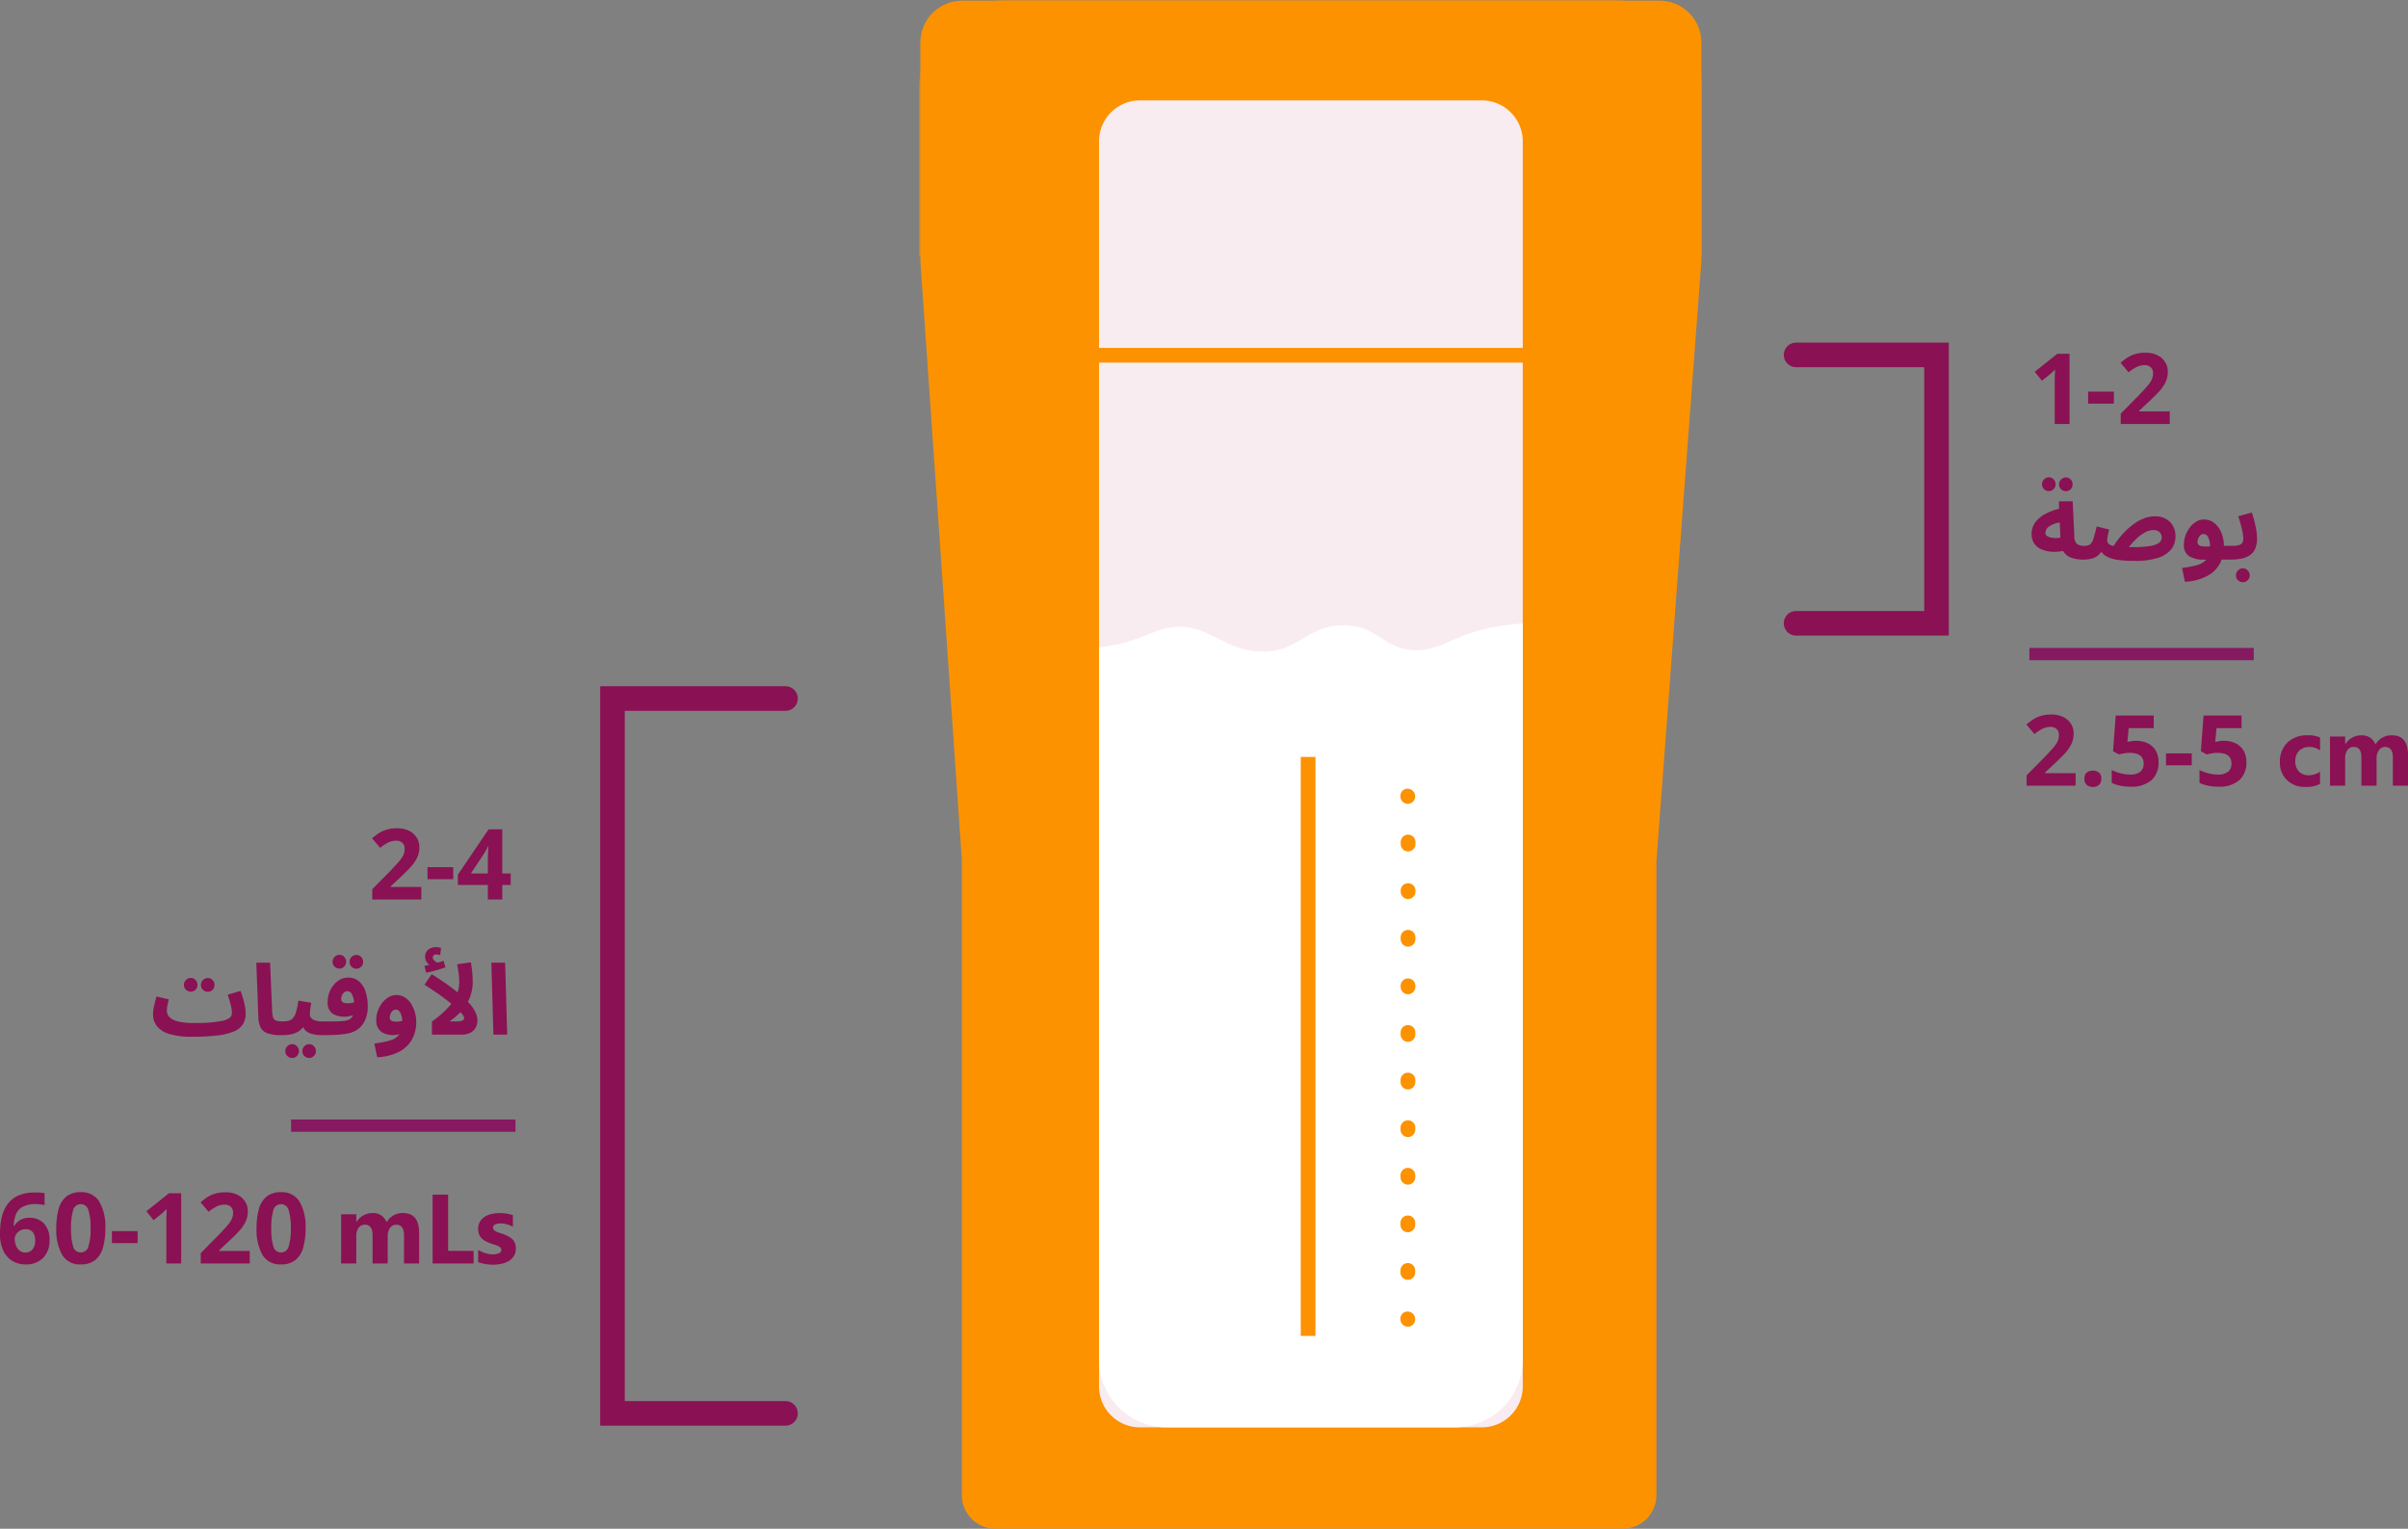 <svg xmlns="http://www.w3.org/2000/svg" xmlns:xlink="http://www.w3.org/1999/xlink" width="392.127" height="248.883" viewBox="0 0 392.127 248.883"><rect x="0" y="0" width="392.127" height="248.883" fill="#808080" stroke="none"/><defs><clipPath id="clip-path"><rect id="Rectangle_489" data-name="Rectangle 489" width="366.952" height="248.883" fill="none"></rect></clipPath><clipPath id="clip-path-2"><rect id="Rectangle_486" data-name="Rectangle 486" width="127.494" height="41.749" fill="none"></rect></clipPath></defs><g id="Group_6192" data-name="Group 6192" transform="translate(-393.099 -3457.024)"><g id="Group_6052" data-name="Group 6052" transform="translate(410.524 3457.024)"><g id="Group_6051" data-name="Group 6051" clip-path="url(#clip-path)"><path id="Path_10903" data-name="Path 10903" d="M81.034.075H194.56A6.827,6.827,0,0,1,201.388,6.9V42.469l-7.325,97.766V243.378a5.472,5.472,0,0,1-5.471,5.471H86.429a5.472,5.472,0,0,1-5.472-5.471V139.884L74.206,42.469V6.9A6.828,6.828,0,0,1,81.034.075" transform="translate(58.246 0.033)" fill="#fc9200"></path><g id="Group_6050" data-name="Group 6050" transform="translate(132.237)" opacity="0.5" style="mix-blend-mode: multiply;isolation: isolate"><g id="Group_6049" data-name="Group 6049"><g id="Group_6048" data-name="Group 6048" clip-path="url(#clip-path-2)"><path id="Path_10904" data-name="Path 10904" d="M74.14,41.749H201.633V14.405A14.4,14.4,0,0,0,187.227,0H88.546a14.405,14.405,0,0,0-14.406,14.4Z" transform="translate(-74.14 0)" fill="#fc9200"></path></g></g></g><path id="Path_10905" data-name="Path 10905" d="M100.989,227.329h55.665a6.67,6.67,0,0,0,6.669-6.669V17.97a6.669,6.669,0,0,0-6.669-6.669H100.989A6.668,6.668,0,0,0,94.32,17.97V220.66a6.669,6.669,0,0,0,6.669,6.669" transform="translate(67.223 5.043)" fill="#f9ecf0"></path><rect id="Rectangle_487" data-name="Rectangle 487" width="96.062" height="2.396" transform="translate(148.238 56.638)" fill="#fc9200"></rect><path id="Path_10906" data-name="Path 10906" d="M152.274,201.052H105.369A11.049,11.049,0,0,1,94.32,190V74.071c7.128-.81,8.99-3.357,13.163-3.357,4.961,0,7.668,4.058,13.531,4.058s7.215-4.284,13.078-4.284,6.54,4.058,11.952,4.058c4.839,0,6.575-3.6,17.279-4.359V190a11.049,11.049,0,0,1-11.049,11.049" transform="translate(67.221 31.319)" fill="#fff"></path><rect id="Rectangle_488" data-name="Rectangle 488" width="2.396" height="94.259" transform="translate(194.394 123.231)" fill="#fc9200"></rect><path id="Path_10907" data-name="Path 10907" d="M107.631,91.244a1.2,1.2,0,0,0,1.2-1.2,1.251,1.251,0,0,0-1.2-1.26,1.147,1.147,0,0,0-1.2,1.138v.121a1.2,1.2,0,0,0,1.2,1.2" transform="translate(104.196 39.618)" fill="#fc9200"></path><path id="Path_10908" data-name="Path 10908" d="M107.631,166.409a1.2,1.2,0,0,0,1.2-1.2v-.25a1.2,1.2,0,1,0-2.395,0v.25a1.2,1.2,0,0,0,1.2,1.2m0-7.749a1.2,1.2,0,0,0,1.2-1.2v-.25a1.2,1.2,0,1,0-2.395,0v.25a1.2,1.2,0,0,0,1.2,1.2m0-7.75a1.2,1.2,0,0,0,1.2-1.2v-.25a1.2,1.2,0,1,0-2.395,0v.25a1.2,1.2,0,0,0,1.2,1.2m0-7.75a1.2,1.2,0,0,0,1.2-1.2v-.25a1.2,1.2,0,1,0-2.395,0v.25a1.2,1.2,0,0,0,1.2,1.2m0-7.75a1.2,1.2,0,0,0,1.2-1.2v-.25a1.2,1.2,0,1,0-2.395,0v.25a1.2,1.2,0,0,0,1.2,1.2m0-7.749a1.2,1.2,0,0,0,1.2-1.2v-.25a1.2,1.2,0,1,0-2.395,0v.25a1.2,1.2,0,0,0,1.2,1.2m0-7.75a1.2,1.2,0,0,0,1.2-1.2v-.25a1.2,1.2,0,0,0-2.395,0v.25a1.2,1.2,0,0,0,1.2,1.2m0-7.749a1.2,1.2,0,0,0,1.2-1.2v-.249a1.2,1.2,0,1,0-2.395,0v.249a1.2,1.2,0,0,0,1.2,1.2m0-7.752a1.2,1.2,0,0,0,1.2-1.2v-.25a1.2,1.2,0,0,0-2.395,0v.25a1.2,1.2,0,0,0,1.2,1.2m0-7.749a1.2,1.2,0,0,0,1.2-1.2v-.25a1.2,1.2,0,1,0-2.395,0v.25a1.2,1.2,0,0,0,1.2,1.2" transform="translate(104.196 41.951)" fill="#fc9200"></path><path id="Path_10909" data-name="Path 10909" d="M107.631,150.1a1.2,1.2,0,0,0,1.2-1.2,1.251,1.251,0,0,0-1.2-1.26,1.147,1.147,0,0,0-1.2,1.138v.121a1.2,1.2,0,0,0,1.2,1.2" transform="translate(104.196 65.881)" fill="#fc9200"></path></g></g><path id="Path_11079" data-name="Path 11079" d="M6.608,22H4.192V15.392q0-.4.016-1.08t.048-1.192q-.08.1-.344.344t-.488.44L2.112,14.96.944,13.5l3.68-2.928H6.608Zm3.024-3.312V16.736h4.192v1.952ZM22.928,22H14.944V20.32l2.864-2.9q.864-.9,1.392-1.5a5.168,5.168,0,0,0,.768-1.088,2.343,2.343,0,0,0,.24-1.048,1.3,1.3,0,0,0-.376-1.024,1.469,1.469,0,0,0-1.016-.336,2.892,2.892,0,0,0-1.28.3,6.9,6.9,0,0,0-1.312.864l-1.312-1.552a10.649,10.649,0,0,1,1.04-.792,5.043,5.043,0,0,1,1.288-.608,5.81,5.81,0,0,1,1.752-.232,4.232,4.232,0,0,1,1.928.408,3.076,3.076,0,0,1,1.248,1.1,2.887,2.887,0,0,1,.44,1.576,3.944,3.944,0,0,1-.376,1.728,6.339,6.339,0,0,1-1.088,1.552q-.712.768-1.72,1.7l-1.472,1.376v.112h4.976ZM8.9,44.08a5.815,5.815,0,0,1-2.048-.32,2.387,2.387,0,0,1-1.28-1.088,7.3,7.3,0,0,1-1.936.12,4.857,4.857,0,0,1-1.648-.4,2.675,2.675,0,0,1-1.136-.944A2.669,2.669,0,0,1,.432,39.92a3.125,3.125,0,0,1,.584-1.88,4.773,4.773,0,0,1,1.6-1.368,9.08,9.08,0,0,1,2.3-.864l-.048-1.216H7.12l.272,5.664a1.689,1.689,0,0,0,.44,1.288,2.037,2.037,0,0,0,1.224.3,1.059,1.059,0,0,1,.864.312,1.183,1.183,0,0,1,.256.776,1.117,1.117,0,0,1-.328.824A1.289,1.289,0,0,1,8.9,44.08ZM2.672,39.712a.639.639,0,0,0,.36.576,2.287,2.287,0,0,0,.92.264A4.149,4.149,0,0,0,5.12,40.5l-.1-2.464a3.949,3.949,0,0,0-1.72.64A1.3,1.3,0,0,0,2.672,39.712Zm.576-6.784a1.079,1.079,0,0,1-.792-.328,1.061,1.061,0,0,1-.328-.776,1.106,1.106,0,0,1,.328-.8,1.066,1.066,0,0,1,.792-.336,1.023,1.023,0,0,1,.768.336,1.12,1.12,0,0,1,.32.8,1.074,1.074,0,0,1-.32.776A1.035,1.035,0,0,1,3.248,32.928Zm2.768.016a1.093,1.093,0,0,1-.792-.32A1.053,1.053,0,0,1,4.9,31.84a1.106,1.106,0,0,1,.328-.8,1.066,1.066,0,0,1,.792-.336,1.023,1.023,0,0,1,.768.336,1.12,1.12,0,0,1,.32.8,1.066,1.066,0,0,1-.32.784A1.047,1.047,0,0,1,6.016,32.944ZM17.184,44.288A16.956,16.956,0,0,1,14.32,44.1a5.251,5.251,0,0,1-1.656-.528,2.631,2.631,0,0,1-.888-.784,2.574,2.574,0,0,1-1.344,1.072A5.353,5.353,0,0,1,8.9,44.08l.16-2.24a1.366,1.366,0,0,0,.968-.3,2.192,2.192,0,0,0,.512-.984q.2-.688.5-1.872l2.032.5a9,9,0,0,0-.336,1.68.918.918,0,0,0,.2.608,1.555,1.555,0,0,0,.84.384,15.786,15.786,0,0,1,1.392-1.832A11.97,11.97,0,0,1,16.8,38.48a7.74,7.74,0,0,1,1.792-1.056,4.9,4.9,0,0,1,1.888-.384,3.312,3.312,0,0,1,2.488.912,3.23,3.23,0,0,1,.888,2.352,3.374,3.374,0,0,1-.664,2.064,4.337,4.337,0,0,1-2.128,1.408A12.044,12.044,0,0,1,17.184,44.288Zm3.072-5.008a2.872,2.872,0,0,0-1.416.4,6.77,6.77,0,0,0-1.376,1.04,11.961,11.961,0,0,0-1.192,1.328h.512a18.55,18.55,0,0,0,2.9-.176,3.349,3.349,0,0,0,1.5-.528,1.084,1.084,0,0,0,.44-.88,1.215,1.215,0,0,0-.32-.816A1.312,1.312,0,0,0,20.256,39.28Zm5.136,8.4-.464-2.24a16.21,16.21,0,0,0,2.424-.456,3.086,3.086,0,0,0,1.528-.9h-.432a4.328,4.328,0,0,1-2.36-.552,2.081,2.081,0,0,1-.856-1.9,4.4,4.4,0,0,1,.248-1.44,4.81,4.81,0,0,1,.7-1.32,3.645,3.645,0,0,1,1.048-.96,2.489,2.489,0,0,1,1.3-.36,2.575,2.575,0,0,1,1.672.592,3.926,3.926,0,0,1,1.136,1.568,5.462,5.462,0,0,1,.408,2.128h1.264a1.089,1.089,0,0,1,.864.312,1.139,1.139,0,0,1,.272.776,1.1,1.1,0,0,1-.336.824,1.318,1.318,0,0,1-.96.328H31.376a4.882,4.882,0,0,1-2.168,2.568A8.4,8.4,0,0,1,25.392,47.68Zm2.048-6.432a.659.659,0,0,0,.12.36.9.9,0,0,0,.552.288,4.767,4.767,0,0,0,1.376.024,3.236,3.236,0,0,0-.3-1.464.853.853,0,0,0-.752-.536.746.746,0,0,0-.56.232,1.418,1.418,0,0,0-.328.544A1.775,1.775,0,0,0,27.44,41.248Zm5.424,2.832.16-2.24a3.237,3.237,0,0,0,1.456-.232,1.029,1.029,0,0,0,.416-.984,5.8,5.8,0,0,0-.12-1.072q-.12-.624-.312-1.288t-.384-1.24l2.208-.608q.192.544.384,1.264T37,39.168a8.363,8.363,0,0,1,.136,1.456,4,4,0,0,1-.336,1.768,2.489,2.489,0,0,1-.936,1.048,3.885,3.885,0,0,1-1.368.5A9.356,9.356,0,0,1,32.864,44.08Zm1.968,3.68a1.093,1.093,0,0,1-.792-.32,1.053,1.053,0,0,1-.328-.784,1.133,1.133,0,0,1,.328-.808,1.075,1.075,0,0,1,1.576,0,1.119,1.119,0,0,1,.336.808,1.041,1.041,0,0,1-.336.784A1.1,1.1,0,0,1,34.832,47.76Z" transform="translate(723.501 3504.047)" fill="#8a1153"></path><path id="Path_11080" data-name="Path 11080" d="M8.624,0H.64V-1.68L3.5-4.576q.864-.9,1.392-1.5A5.168,5.168,0,0,0,5.664-7.16,2.343,2.343,0,0,0,5.9-8.208a1.3,1.3,0,0,0-.376-1.024,1.469,1.469,0,0,0-1.016-.336,2.892,2.892,0,0,0-1.28.3A6.9,6.9,0,0,0,1.92-8.4L.608-9.952a10.649,10.649,0,0,1,1.04-.792,5.043,5.043,0,0,1,1.288-.608,5.811,5.811,0,0,1,1.752-.232,4.232,4.232,0,0,1,1.928.408,3.076,3.076,0,0,1,1.248,1.1A2.887,2.887,0,0,1,8.3-8.5a3.944,3.944,0,0,1-.376,1.728A6.339,6.339,0,0,1,6.84-5.216q-.712.768-1.72,1.7L3.648-2.144v.112H8.624Zm1.44-1.12a1.2,1.2,0,0,1,.4-1.032,1.6,1.6,0,0,1,.976-.3,1.569,1.569,0,0,1,.96.3,1.2,1.2,0,0,1,.4,1.032A1.21,1.21,0,0,1,12.4-.1a1.514,1.514,0,0,1-.96.312A1.539,1.539,0,0,1,10.464-.1,1.21,1.21,0,0,1,10.064-1.12ZM18.512-7.3a4.163,4.163,0,0,1,1.856.4,3.064,3.064,0,0,1,1.288,1.168,3.575,3.575,0,0,1,.472,1.9A3.779,3.779,0,0,1,20.976-.9,4.861,4.861,0,0,1,17.568.16,8.516,8.516,0,0,1,15.88,0,5.336,5.336,0,0,1,14.5-.464v-2.08a6.957,6.957,0,0,0,1.424.52,6.251,6.251,0,0,0,1.568.216,2.635,2.635,0,0,0,1.64-.44A1.622,1.622,0,0,0,19.7-3.616q0-1.728-2.288-1.728a5.145,5.145,0,0,0-.928.088q-.48.088-.8.168L14.72-5.6l.432-5.824h6.192v2.048h-4.08l-.208,2.24.584-.1A5.224,5.224,0,0,1,18.512-7.3Zm4.832,3.984V-5.264h4.192v1.952ZM32.816-7.3a4.163,4.163,0,0,1,1.856.4A3.064,3.064,0,0,1,35.96-5.728a3.575,3.575,0,0,1,.472,1.9A3.779,3.779,0,0,1,35.28-.9,4.861,4.861,0,0,1,31.872.16,8.516,8.516,0,0,1,30.184,0,5.336,5.336,0,0,1,28.8-.464v-2.08a6.957,6.957,0,0,0,1.424.52,6.251,6.251,0,0,0,1.568.216,2.635,2.635,0,0,0,1.64-.44A1.622,1.622,0,0,0,34-3.616q0-1.728-2.288-1.728a5.145,5.145,0,0,0-.928.088q-.48.088-.8.168l-.96-.512.432-5.824h6.192v2.048h-4.08l-.208,2.24.584-.1A5.224,5.224,0,0,1,32.816-7.3ZM48.43-.289A4.881,4.881,0,0,1,46.016.2,4.083,4.083,0,0,1,43.031-.922,3.859,3.859,0,0,1,41.891-3.8,4.251,4.251,0,0,1,43.113-7.02,4.518,4.518,0,0,1,46.383-8.2a4.2,4.2,0,0,1,2.047.375v2.094A2.814,2.814,0,0,0,46.7-6.3a2.275,2.275,0,0,0-1.684.621A2.317,2.317,0,0,0,44.4-3.969,2.28,2.28,0,0,0,44.992-2.3a2.182,2.182,0,0,0,1.633.605,3.258,3.258,0,0,0,1.8-.578ZM62.75,0H60.289V-4.562q0-1.742-1.281-1.742a1.177,1.177,0,0,0-.992.523,2.151,2.151,0,0,0-.383,1.3V0H55.164V-4.609q0-1.7-1.258-1.7a1.206,1.206,0,0,0-1.012.5,2.2,2.2,0,0,0-.379,1.359V0H50.047V-8h2.469v1.25h.031a2.952,2.952,0,0,1,1.074-1.043,2.952,2.952,0,0,1,1.512-.4A2.3,2.3,0,0,1,57.453-6.7,2.959,2.959,0,0,1,60.141-8.2q2.609,0,2.609,3.219Z" transform="translate(722.476 3584.933)" fill="#8a1153"></path><path id="Path_11078" data-name="Path 11078" d="M.56-4.848A13.194,13.194,0,0,1,.7-6.792a7.551,7.551,0,0,1,.5-1.824,4.848,4.848,0,0,1,1.008-1.52,4.449,4.449,0,0,1,1.648-1.04,6.91,6.91,0,0,1,2.424-.376q.336,0,.784.024a5.041,5.041,0,0,1,.752.088V-9.5q-.3-.064-.664-.112a5.383,5.383,0,0,0-.712-.048,4.443,4.443,0,0,0-2.2.448,2.467,2.467,0,0,0-1.1,1.256A5.757,5.757,0,0,0,2.784-6.1h.1A2.725,2.725,0,0,1,3.8-7.04a2.852,2.852,0,0,1,1.56-.384,3.1,3.1,0,0,1,2.384.944,3.772,3.772,0,0,1,.88,2.672A3.953,3.953,0,0,1,7.576-.9,3.821,3.821,0,0,1,4.736.16,4.2,4.2,0,0,1,2.624-.376a3.783,3.783,0,0,1-1.5-1.648A6.264,6.264,0,0,1,.56-4.848ZM4.688-1.776A1.493,1.493,0,0,0,5.84-2.264a2.18,2.18,0,0,0,.448-1.512A2.044,2.044,0,0,0,5.9-5.088a1.406,1.406,0,0,0-1.168-.48,1.758,1.758,0,0,0-.936.24,1.844,1.844,0,0,0-.616.6,1.39,1.39,0,0,0-.224.744,2.941,2.941,0,0,0,.192,1.04,1.977,1.977,0,0,0,.584.84A1.434,1.434,0,0,0,4.688-1.776ZM17.712-5.712A11.1,11.1,0,0,1,17.32-2.56,3.936,3.936,0,0,1,16.048-.544a3.63,3.63,0,0,1-2.336.7,3.3,3.3,0,0,1-3.024-1.552,8.208,8.208,0,0,1-.96-4.32,11.407,11.407,0,0,1,.384-3.16A3.894,3.894,0,0,1,11.376-10.9a3.63,3.63,0,0,1,2.336-.7,3.319,3.319,0,0,1,3.024,1.552A8.135,8.135,0,0,1,17.712-5.712Zm-5.584,0a9.655,9.655,0,0,0,.336,2.936,1.257,1.257,0,0,0,1.248.984,1.272,1.272,0,0,0,1.248-.976,9.23,9.23,0,0,0,.352-2.944,9.32,9.32,0,0,0-.352-2.944,1.276,1.276,0,0,0-1.248-.992,1.259,1.259,0,0,0-1.248.992A9.738,9.738,0,0,0,12.128-5.712Zm6.656,2.4V-5.264h4.192v1.952ZM30.064,0H27.648V-6.608q0-.4.016-1.08t.048-1.192q-.08.1-.344.344t-.488.44L25.568-7.04,24.4-8.5l3.68-2.928h1.984ZM41.232,0H33.248V-1.68l2.864-2.9q.864-.9,1.392-1.5a5.168,5.168,0,0,0,.768-1.088,2.343,2.343,0,0,0,.24-1.048,1.3,1.3,0,0,0-.376-1.024,1.469,1.469,0,0,0-1.016-.336,2.892,2.892,0,0,0-1.28.3,6.905,6.905,0,0,0-1.312.864L33.216-9.952a10.649,10.649,0,0,1,1.04-.792,5.043,5.043,0,0,1,1.288-.608,5.81,5.81,0,0,1,1.752-.232,4.232,4.232,0,0,1,1.928.408,3.076,3.076,0,0,1,1.248,1.1,2.887,2.887,0,0,1,.44,1.576,3.944,3.944,0,0,1-.376,1.728,6.339,6.339,0,0,1-1.088,1.552q-.712.768-1.72,1.7L36.256-2.144v.112h4.976ZM50.32-5.712a11.1,11.1,0,0,1-.392,3.152A3.936,3.936,0,0,1,48.656-.544a3.63,3.63,0,0,1-2.336.7A3.3,3.3,0,0,1,43.3-1.392a8.208,8.208,0,0,1-.96-4.32,11.407,11.407,0,0,1,.384-3.16A3.894,3.894,0,0,1,43.984-10.9a3.63,3.63,0,0,1,2.336-.7,3.319,3.319,0,0,1,3.024,1.552A8.135,8.135,0,0,1,50.32-5.712Zm-5.584,0a9.655,9.655,0,0,0,.336,2.936,1.257,1.257,0,0,0,1.248.984,1.272,1.272,0,0,0,1.248-.976,9.23,9.23,0,0,0,.352-2.944,9.32,9.32,0,0,0-.352-2.944,1.276,1.276,0,0,0-1.248-.992,1.259,1.259,0,0,0-1.248.992A9.738,9.738,0,0,0,44.736-5.712ZM68.814,0H66.353V-4.562q0-1.742-1.281-1.742a1.177,1.177,0,0,0-.992.523,2.151,2.151,0,0,0-.383,1.3V0H61.228V-4.609q0-1.7-1.258-1.7a1.206,1.206,0,0,0-1.012.5,2.2,2.2,0,0,0-.379,1.359V0H56.111V-8H58.58v1.25h.031a2.952,2.952,0,0,1,1.074-1.043A2.952,2.952,0,0,1,61.2-8.2,2.3,2.3,0,0,1,63.517-6.7,2.959,2.959,0,0,1,66.2-8.2q2.609,0,2.609,3.219Zm8.867,0H71.01V-11.2h2.523v9.156h4.148Zm.742-.211v-2a5.256,5.256,0,0,0,1.215.547,4.028,4.028,0,0,0,1.145.18,2.455,2.455,0,0,0,1.035-.18.581.581,0,0,0,.379-.547.506.506,0,0,0-.172-.391,1.6,1.6,0,0,0-.441-.273,5.009,5.009,0,0,0-.59-.211q-.32-.094-.617-.211a5.913,5.913,0,0,1-.84-.387,2.427,2.427,0,0,1-.609-.48,1.889,1.889,0,0,1-.375-.633,2.525,2.525,0,0,1-.129-.852A2.192,2.192,0,0,1,78.717-6.8,2.393,2.393,0,0,1,79.5-7.6a3.57,3.57,0,0,1,1.117-.453A5.825,5.825,0,0,1,81.924-8.2,7.261,7.261,0,0,1,83-8.113a8.047,8.047,0,0,1,1.078.238v1.906a3.9,3.9,0,0,0-1-.41,4.235,4.235,0,0,0-1.051-.137,2.328,2.328,0,0,0-.457.043,1.505,1.505,0,0,0-.379.125.7.7,0,0,0-.258.211.486.486,0,0,0-.094.293.541.541,0,0,0,.141.375,1.221,1.221,0,0,0,.367.27,3.625,3.625,0,0,0,.5.2q.277.09.551.184a7.161,7.161,0,0,1,.891.375,2.848,2.848,0,0,1,.684.477,1.872,1.872,0,0,1,.438.641,2.277,2.277,0,0,1,.152.875,2.282,2.282,0,0,1-.309,1.215,2.471,2.471,0,0,1-.82.82,3.72,3.72,0,0,1-1.18.461A6.54,6.54,0,0,1,80.869.2,7.149,7.149,0,0,1,78.424-.211Z" transform="translate(392.539 3662.713)" fill="#8a1153"></path><path id="Path_10910" data-name="Path 10910" d="M47.732,39.951H70.6V83.644H47.732" transform="translate(637.845 3474.851)" fill="none" stroke="#8a1153" stroke-linecap="round" stroke-miterlimit="10" stroke-width="4"></path><path id="Path_10911" data-name="Path 10911" d="M205.509,195.012H177.332V78.633h28.177" transform="translate(315.506 3492.111)" fill="none" stroke="#8a1153" stroke-linecap="round" stroke-miterlimit="10" stroke-width="4"></path><line id="Line_86" data-name="Line 86" x2="36.539" transform="translate(440.5 3640.28)" fill="none" stroke="#851a60" stroke-width="2"></line><line id="Line_87" data-name="Line 87" x2="36.539" transform="translate(723.567 3563.506)" fill="none" stroke="#851a60" stroke-width="2"></line><path id="Path_11077" data-name="Path 11077" d="M46.144,22H38.16V20.32l2.864-2.9q.864-.9,1.392-1.5a5.168,5.168,0,0,0,.768-1.088,2.343,2.343,0,0,0,.24-1.048,1.3,1.3,0,0,0-.376-1.024,1.469,1.469,0,0,0-1.016-.336,2.892,2.892,0,0,0-1.28.3,6.905,6.905,0,0,0-1.312.864l-1.312-1.552a10.649,10.649,0,0,1,1.04-.792,5.043,5.043,0,0,1,1.288-.608,5.81,5.81,0,0,1,1.752-.232,4.232,4.232,0,0,1,1.928.408,3.076,3.076,0,0,1,1.248,1.1,2.887,2.887,0,0,1,.44,1.576,3.944,3.944,0,0,1-.376,1.728,6.339,6.339,0,0,1-1.088,1.552q-.712.768-1.72,1.7l-1.472,1.376v.112h4.976Zm1.008-3.312V16.736h4.192v1.952Zm13.552.944H59.328V22H56.976V19.632H52.1v-1.68L57.1,10.576h2.224V17.76H60.7ZM56.976,17.76V15.824q0-.368.016-.9t.04-.984q.024-.456.04-.6h-.064q-.144.32-.312.624t-.376.624l-2.1,3.168ZM8.736,44.336a11.846,11.846,0,0,1-3.68-.464,3.968,3.968,0,0,1-1.984-1.28,3.026,3.026,0,0,1-.608-1.856,6.542,6.542,0,0,1,.192-1.544q.192-.792.368-1.4l2,.464q-.112.448-.216.952a4.461,4.461,0,0,0-.1.888,1.486,1.486,0,0,0,.424,1.056,2.884,2.884,0,0,0,1.4.7,11.072,11.072,0,0,0,2.624.248v.048l.016-.048a22.119,22.119,0,0,0,4.616-.352q1.512-.352,1.512-1.232a6.034,6.034,0,0,0-.192-1.376,15.857,15.857,0,0,0-.5-1.648l2.1-.608q.208.544.4,1.192a12.7,12.7,0,0,1,.312,1.3,6.658,6.658,0,0,1,.12,1.208,3.223,3.223,0,0,1-.432,1.7,3.116,3.116,0,0,1-1.432,1.168,9.554,9.554,0,0,1-2.7.672,34.348,34.348,0,0,1-4.224.216V44.32Zm-.128-7.328a1.079,1.079,0,0,1-.792-.328,1.061,1.061,0,0,1-.328-.776,1.106,1.106,0,0,1,.328-.8,1.066,1.066,0,0,1,.792-.336,1.023,1.023,0,0,1,.768.336,1.12,1.12,0,0,1,.32.8,1.074,1.074,0,0,1-.32.776A1.035,1.035,0,0,1,8.608,37.008Zm2.768.016a1.093,1.093,0,0,1-.792-.32,1.053,1.053,0,0,1-.328-.784,1.106,1.106,0,0,1,.328-.8,1.066,1.066,0,0,1,.792-.336,1.023,1.023,0,0,1,.768.336,1.12,1.12,0,0,1,.32.8,1.066,1.066,0,0,1-.32.784A1.047,1.047,0,0,1,11.376,37.024ZM23.408,44.08a6.788,6.788,0,0,1-2.3-.3,1.988,1.988,0,0,1-1.136-.952,3.9,3.9,0,0,1-.36-1.64l-.336-8.9h2.24l.336,7.824a4.126,4.126,0,0,0,.16,1.1.767.767,0,0,0,.48.5,3.346,3.346,0,0,0,1.072.128,1.089,1.089,0,0,1,.864.312,1.139,1.139,0,0,1,.272.776,1.1,1.1,0,0,1-.336.824A1.318,1.318,0,0,1,23.408,44.08Zm.016,0,.16-2.24a3.851,3.851,0,0,0,.992-.112,1.364,1.364,0,0,0,.7-.456,2.861,2.861,0,0,0,.488-1.016,12.94,12.94,0,0,0,.36-1.792l2.1.352q-.064.368-.144.88a6.147,6.147,0,0,0-.08.944,1,1,0,0,0,.48.888,3.185,3.185,0,0,0,1.648.312,1.063,1.063,0,0,1,.856.312,1.16,1.16,0,0,1,.264.776,1.117,1.117,0,0,1-.328.824,1.289,1.289,0,0,1-.952.328,5.615,5.615,0,0,1-1.912-.288,2.019,2.019,0,0,1-1.16-1.024,2.76,2.76,0,0,1-1.016.856,4.107,4.107,0,0,1-1.216.368A8.986,8.986,0,0,1,23.424,44.08Zm4.464,3.712a1.093,1.093,0,0,1-.792-.32,1.053,1.053,0,0,1-.328-.784,1.106,1.106,0,0,1,.328-.8,1.066,1.066,0,0,1,.792-.336,1.023,1.023,0,0,1,.768.336,1.12,1.12,0,0,1,.32.8,1.066,1.066,0,0,1-.32.784A1.047,1.047,0,0,1,27.888,47.792Zm-2.768,0a1.093,1.093,0,0,1-.792-.32A1.053,1.053,0,0,1,24,46.688a1.106,1.106,0,0,1,.328-.8,1.066,1.066,0,0,1,.792-.336,1.023,1.023,0,0,1,.768.336,1.12,1.12,0,0,1,.32.8,1.066,1.066,0,0,1-.32.784A1.047,1.047,0,0,1,25.12,47.792Zm4.848-3.712.16-2.224q1.312,0,2.128-.016t1.272-.072a2.978,2.978,0,0,0,.68-.144,1.844,1.844,0,0,0,.384-.2,1.106,1.106,0,0,0,.232-.24,1.55,1.55,0,0,0,.184-.352,3.928,3.928,0,0,1-1.36.24,3.363,3.363,0,0,1-2.016-.536,2.2,2.2,0,0,1-.736-1.9,4.37,4.37,0,0,1,.928-2.664,3.585,3.585,0,0,1,1.056-.912,2.682,2.682,0,0,1,1.344-.344,2.611,2.611,0,0,1,1.8.632,3.752,3.752,0,0,1,1.056,1.7,7.643,7.643,0,0,1,.344,2.36,5.3,5.3,0,0,1-.336,1.976,4.037,4.037,0,0,1-.8,1.32,3.633,3.633,0,0,1-.88.672A4.441,4.441,0,0,1,34.2,43.8a12.114,12.114,0,0,1-1.744.216Q31.424,44.08,29.968,44.08ZM33.1,38.208q0,.688,1.072.688a3.417,3.417,0,0,0,1.024-.16,3.119,3.119,0,0,0-.368-1.344.849.849,0,0,0-.736-.464.882.882,0,0,0-.688.368A1.384,1.384,0,0,0,33.1,38.208Zm-.288-4.96a1.079,1.079,0,0,1-.792-.328,1.061,1.061,0,0,1-.328-.776,1.106,1.106,0,0,1,.328-.8,1.066,1.066,0,0,1,.792-.336,1.023,1.023,0,0,1,.768.336,1.12,1.12,0,0,1,.32.8,1.074,1.074,0,0,1-.32.776A1.035,1.035,0,0,1,32.816,33.248Zm2.768.016a1.093,1.093,0,0,1-.792-.32,1.053,1.053,0,0,1-.328-.784,1.106,1.106,0,0,1,.328-.8,1.066,1.066,0,0,1,.792-.336,1.023,1.023,0,0,1,.768.336,1.12,1.12,0,0,1,.32.8,1.066,1.066,0,0,1-.32.784A1.047,1.047,0,0,1,35.584,33.264ZM38.96,47.68,38.5,45.44a15.838,15.838,0,0,0,2.568-.5,2.7,2.7,0,0,0,1.528-1.048,3.1,3.1,0,0,1-.488.128,3.176,3.176,0,0,1-.568.048,3.677,3.677,0,0,1-1.384-.248,2.149,2.149,0,0,1-.984-.776,2.357,2.357,0,0,1-.368-1.376,4.659,4.659,0,0,1,.968-2.84,3.622,3.622,0,0,1,1.056-.928,2.518,2.518,0,0,1,1.272-.344,2.475,2.475,0,0,1,1.392.4A3.325,3.325,0,0,1,44.5,39a5.615,5.615,0,0,1,.816,2.84,5.81,5.81,0,0,1-.768,3.072,5.129,5.129,0,0,1-2.192,1.96A8.817,8.817,0,0,1,38.96,47.68Zm2.048-6.464q0,.672,1.008.672a3.824,3.824,0,0,0,1.04-.144,4.3,4.3,0,0,0-.152-.856,1.891,1.891,0,0,0-.344-.7A.7.7,0,0,0,42,39.92a.824.824,0,0,0-.72.424A1.6,1.6,0,0,0,41.008,41.216ZM52.32,35.424a10.3,10.3,0,0,0-.12-1.576q-.12-.776-.216-1.3l2.24-.32q.048.32.12.848t.12,1.112q.048.584.048,1.112a6.978,6.978,0,0,1-.784,3.36,6.178,6.178,0,0,1,1.24,1.712,3.368,3.368,0,0,1,.312,1.28,2.589,2.589,0,0,1-.264,1.16,2,2,0,0,1-.856.864A3.271,3.271,0,0,1,52.576,44h-4.7V41.856a15.392,15.392,0,0,0,3.168-2.88q-.864-.7-1.984-1.5t-2.4-1.6l1.168-1.712q1.344.832,2.392,1.568t1.832,1.392A5.233,5.233,0,0,0,52.32,35.424ZM50.752,41.84h1.04a2.558,2.558,0,0,0,1.072-.144.432.432,0,0,0,.256-.384q0-.32-.608-.976A11.543,11.543,0,0,1,50.752,41.84Zm-3.824-7.92-.272-1.12q.512-.1.816-.16a1.881,1.881,0,0,1-.5-.544,1.372,1.372,0,0,1-.208-.736,1.542,1.542,0,0,1,.256-.928,1.473,1.473,0,0,1,.656-.512,2.22,2.22,0,0,1,.832-.16,2.669,2.669,0,0,1,.848.128l-.128,1.152-.32-.064a1.8,1.8,0,0,0-.352-.032.573.573,0,0,0-.384.136.416.416,0,0,0-.16.328.712.712,0,0,0,.264.552,1.654,1.654,0,0,0,.536.328,8.87,8.87,0,0,0,.944-.32l.32,1.072q-.608.224-1.48.472T46.928,33.92ZM57.888,44l-.336-11.712h2.24L60.128,44Z" transform="translate(415.563 3581.465)" fill="#8a1153"></path></g></svg>